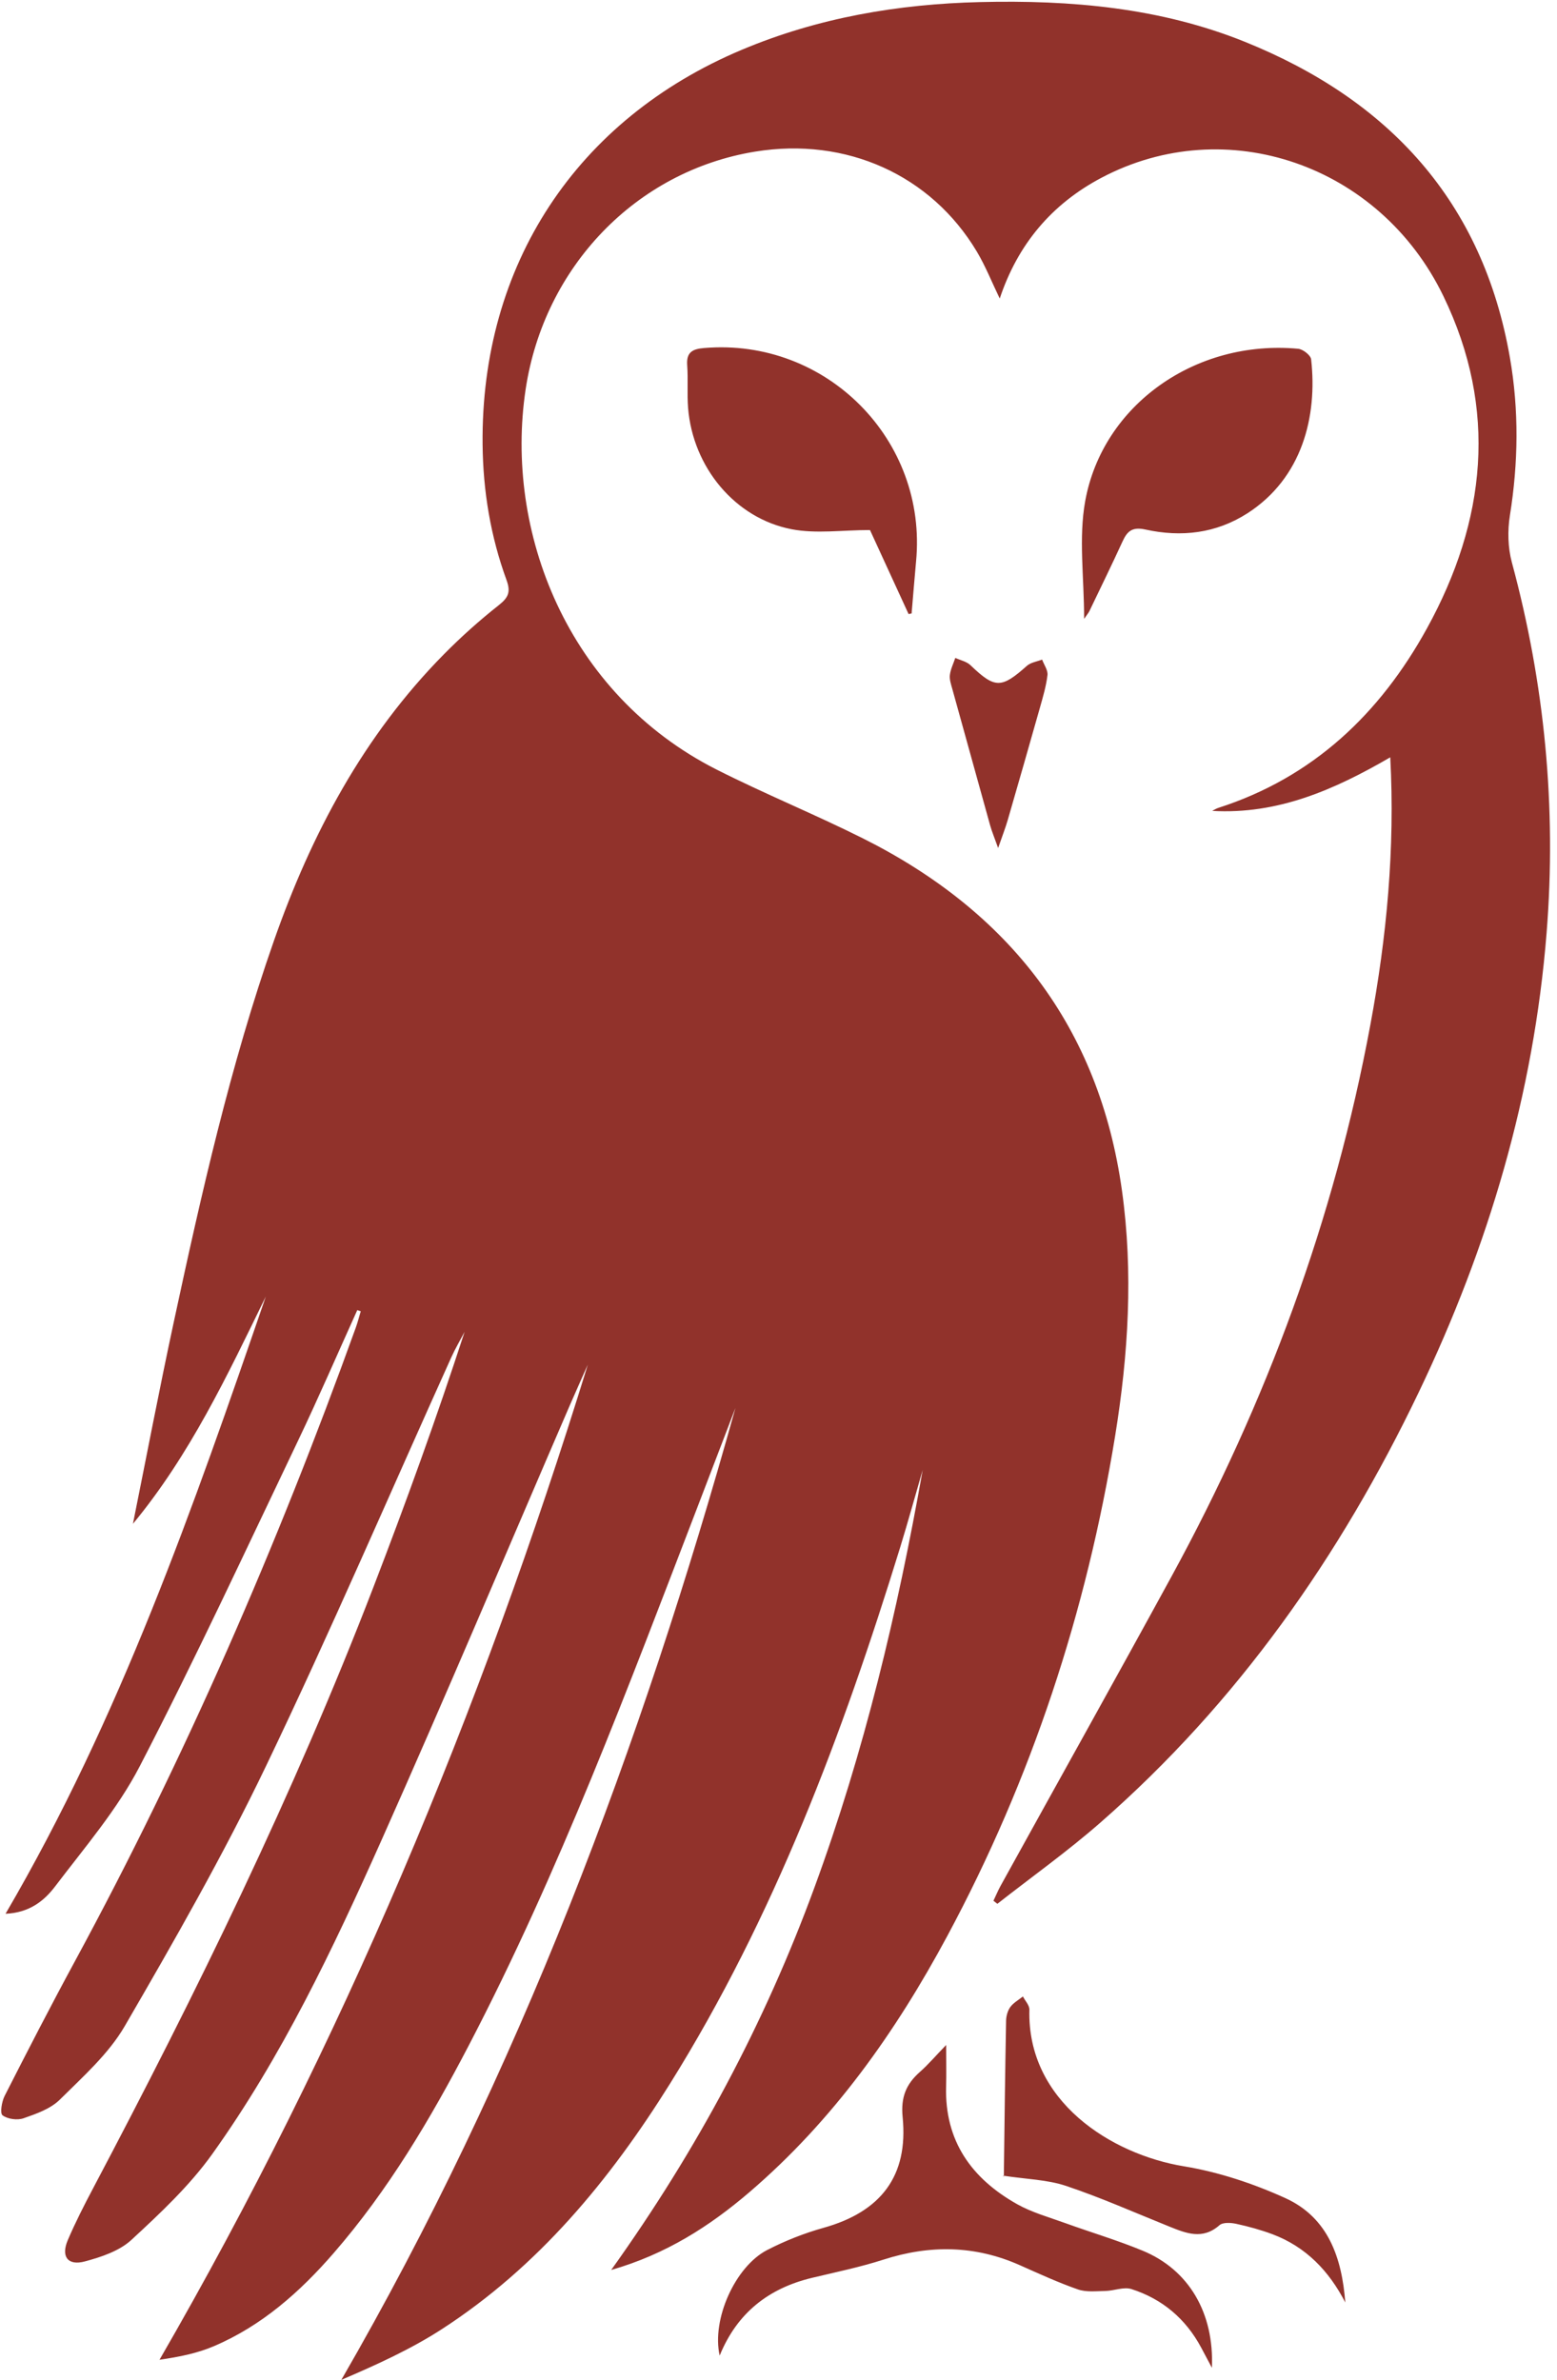 <?xml version="1.0" encoding="UTF-8" standalone="no"?><svg xmlns="http://www.w3.org/2000/svg" xmlns:xlink="http://www.w3.org/1999/xlink" fill="#91322b" height="411.8" preserveAspectRatio="xMidYMid meet" version="1" viewBox="-0.2 -0.3 269.4 411.8" width="269.4" zoomAndPan="magnify"><g id="change1_1"><path d="M61.62,226.35c-3.4,7.52-6.67,15.09-10.22,22.53c-9.01,18.86-17.81,37.84-27.42,56.39c-3.86,7.45-9.51,14.02-14.63,20.77 c-1.88,2.49-4.45,4.58-8.59,4.75c19.83-33.92,32.49-70.31,45.03-106.78c-6.66,13.64-13.11,27.37-22.99,39.32 c2.34-11.61,4.56-23.25,7.05-34.83c4.79-22.27,9.79-44.48,17.34-66.03c6.48-18.5,15.52-35.5,29.42-49.58 c2.98-3.02,6.17-5.87,9.5-8.5c1.67-1.32,2.08-2.29,1.33-4.34c-2.76-7.55-4.06-15.4-4.14-23.45C82.98,45.58,99.49,20.36,128.18,8.3 c13.16-5.53,26.98-7.9,41.19-8.24c15.67-0.38,31.13,0.95,45.79,6.86c24.94,10.05,41.21,27.63,45.9,54.7 c1.57,9.04,1.45,18.15-0.01,27.26c-0.42,2.63-0.35,5.56,0.34,8.12c5.69,21.03,7.74,42.39,6.01,64.09 c-2.22,27.91-10.06,54.29-22.12,79.47c-13.58,28.36-31.33,53.68-55.11,74.48c-5.68,4.97-11.86,9.37-17.8,14.03 c-0.23-0.18-0.46-0.35-0.68-0.53c0.41-0.85,0.77-1.73,1.22-2.55c9.86-17.86,19.82-35.66,29.6-53.57 c16.39-30.03,28.15-61.77,34.4-95.44c2.81-15.11,4.28-30.37,3.44-46.26c-9.66,5.61-19.45,9.92-30.81,9.27 c0.35-0.18,0.68-0.4,1.05-0.52c16.41-5.27,27.99-16.31,36.11-31.06c10.24-18.6,12.31-37.93,2.84-57.49 c-11.02-22.77-37.61-31.85-59.15-20.47c-8.64,4.56-14.5,11.55-17.61,20.9c-1.34-2.77-2.44-5.56-3.95-8.1 c-7.93-13.29-22.62-19.88-38.36-17.32c-20.6,3.35-36.53,19.93-39.72,41.12c-3.69,24.51,7.13,52.69,33.08,65.81 c8.31,4.2,16.96,7.72,25.29,11.89c25.27,12.66,40.86,32.61,44.81,60.94c1.98,14.19,1.1,28.39-1.19,42.47 c-4.95,30.4-14.45,59.32-29.03,86.47c-8.94,16.64-19.75,31.91-34.22,44.31c-6.89,5.9-14.42,10.74-23.94,13.48 c14.9-20.82,26.57-42.71,35.17-66.18c8.6-23.44,14.38-47.64,18.73-72.24c-1.3,4.47-2.53,8.96-3.9,13.41 c-9.97,32.34-21.8,63.9-39.81,92.76c-10.41,16.68-22.8,31.69-39.51,42.5c-5.4,3.49-11.33,6.17-17.37,8.76 c30.66-53.03,51.88-109.59,68.19-168.15c-2.13,5.55-4.25,11.11-6.38,16.66c-12.18,31.69-24.05,63.51-39.79,93.69 c-6.63,12.71-13.91,25-23.35,35.87c-5.83,6.72-12.41,12.55-20.69,16.09c-2.89,1.24-6.04,1.87-9.44,2.36 c31.55-54.59,55.62-112.16,74.11-172.17c-1.08,2.44-2.18,4.88-3.24,7.33c-10.79,24.99-21.36,50.08-32.45,74.93 c-8.4,18.82-17.26,37.49-29.3,54.33c-3.93,5.49-9,10.24-13.99,14.85c-2.08,1.92-5.22,2.96-8.05,3.72c-2.96,0.79-4.16-0.85-2.95-3.69 c1.3-3.04,2.81-6,4.36-8.93c17.91-33.89,34.76-68.28,48.54-104.09c5.6-14.55,10.91-29.22,15.76-44.12c-0.77,1.47-1.62,2.9-2.3,4.41 c-10.65,23.58-20.86,47.37-32.05,70.69c-7.38,15.38-15.88,30.25-24.45,45.01c-2.79,4.81-7.23,8.75-11.25,12.74 c-1.6,1.58-4.05,2.44-6.26,3.21c-1.08,0.38-2.76,0.15-3.64-0.51c-0.47-0.35-0.14-2.36,0.36-3.35c3.99-7.84,8.02-15.67,12.22-23.41 c19.08-35.22,34.97-71.85,48.54-109.51c0.33-0.93,0.58-1.89,0.86-2.84C62.01,226.5,61.82,226.42,61.62,226.35z M158.97,358.15 c-2.4,2.12-3.33,4.39-2.99,7.83c1.01,10.19-3.77,16.37-13.68,19.14c-3.36,0.94-6.67,2.25-9.77,3.85 c-5.52,2.86-9.62,11.97-8.21,18.26c3.01-7.39,8.48-11.67,16.05-13.47c4.11-0.98,8.27-1.84,12.28-3.13 c8.04-2.59,15.87-2.49,23.63,0.97c3.31,1.47,6.61,2.99,10.02,4.18c1.44,0.5,3.15,0.3,4.74,0.27c1.52-0.03,3.19-0.75,4.52-0.33 c5.34,1.7,9.4,5.14,12.07,10.12c0.57,1.06,1.13,2.13,1.86,3.5c0.4-9.48-3.97-16.94-11.96-20.25c-4.37-1.81-8.93-3.16-13.38-4.77 c-2.81-1.02-5.76-1.83-8.35-3.28c-7.89-4.43-12.57-10.95-12.3-20.39c0.06-2.07,0.01-4.15,0.01-7.16 C161.7,355.36,160.43,356.86,158.97,358.15z M188.29,105.43c1.92-4.01,3.88-8,5.73-12.04c0.83-1.82,1.69-2.58,4.01-2.07 c6.16,1.35,12.16,0.68,17.61-2.82c9.47-6.1,12.13-16.74,11.02-26.63c-0.08-0.71-1.42-1.76-2.24-1.83 c-17.76-1.65-33.83,9.72-36.85,26.34c-1.16,6.39-0.19,13.17-0.19,20.39C187.89,106.01,188.14,105.74,188.29,105.43z M157.53,105.83 c0.26-2.99,0.49-5.98,0.77-8.97c2.03-21.05-15.54-38.74-36.67-36.95c-1.94,0.16-3.09,0.68-2.93,2.94c0.18,2.48-0.04,4.99,0.16,7.46 c0.83,10.19,8.1,19.06,17.91,20.95c4.25,0.82,8.78,0.14,13.56,0.14c2.13,4.64,4.4,9.59,6.68,14.54 C157.19,105.9,157.36,105.87,157.53,105.83z M222.21,379.99c-5.56-2.53-11.56-4.52-17.57-5.51c-12.61-2.08-27.16-11.27-26.73-27.1 c0.02-0.75-0.73-1.52-1.12-2.28c-0.74,0.59-1.63,1.08-2.17,1.81c-0.46,0.63-0.72,1.55-0.74,2.34c-0.17,8.99-0.28,17.99-0.39,26.98 c0,0.15,0.25,0.3-0.13-0.13c4.03,0.62,7.63,0.68,10.89,1.77c6.06,2.03,11.92,4.64,17.86,7.03c2.93,1.18,5.77,2.34,8.69-0.23 c0.6-0.53,2-0.44,2.94-0.23c2.11,0.46,4.22,1.04,6.25,1.8c5.78,2.18,9.77,6.35,12.58,11.8 C231.98,390.33,229.63,383.37,222.21,379.99z M174.16,141.58c1.87-6.45,3.72-12.9,5.55-19.37c0.53-1.88,1.1-3.78,1.33-5.71 c0.1-0.85-0.6-1.79-0.93-2.69c-0.89,0.35-1.97,0.49-2.64,1.09c-4.44,3.95-5.52,3.94-9.77-0.13c-0.66-0.63-1.73-0.84-2.61-1.25 c-0.33,0.99-0.82,1.96-0.94,2.97c-0.09,0.78,0.21,1.63,0.43,2.43c2.17,7.86,4.35,15.72,6.54,23.58c0.29,1.04,0.72,2.05,1.38,3.91 C173.26,144.22,173.77,142.92,174.16,141.58z"/></g></svg>
